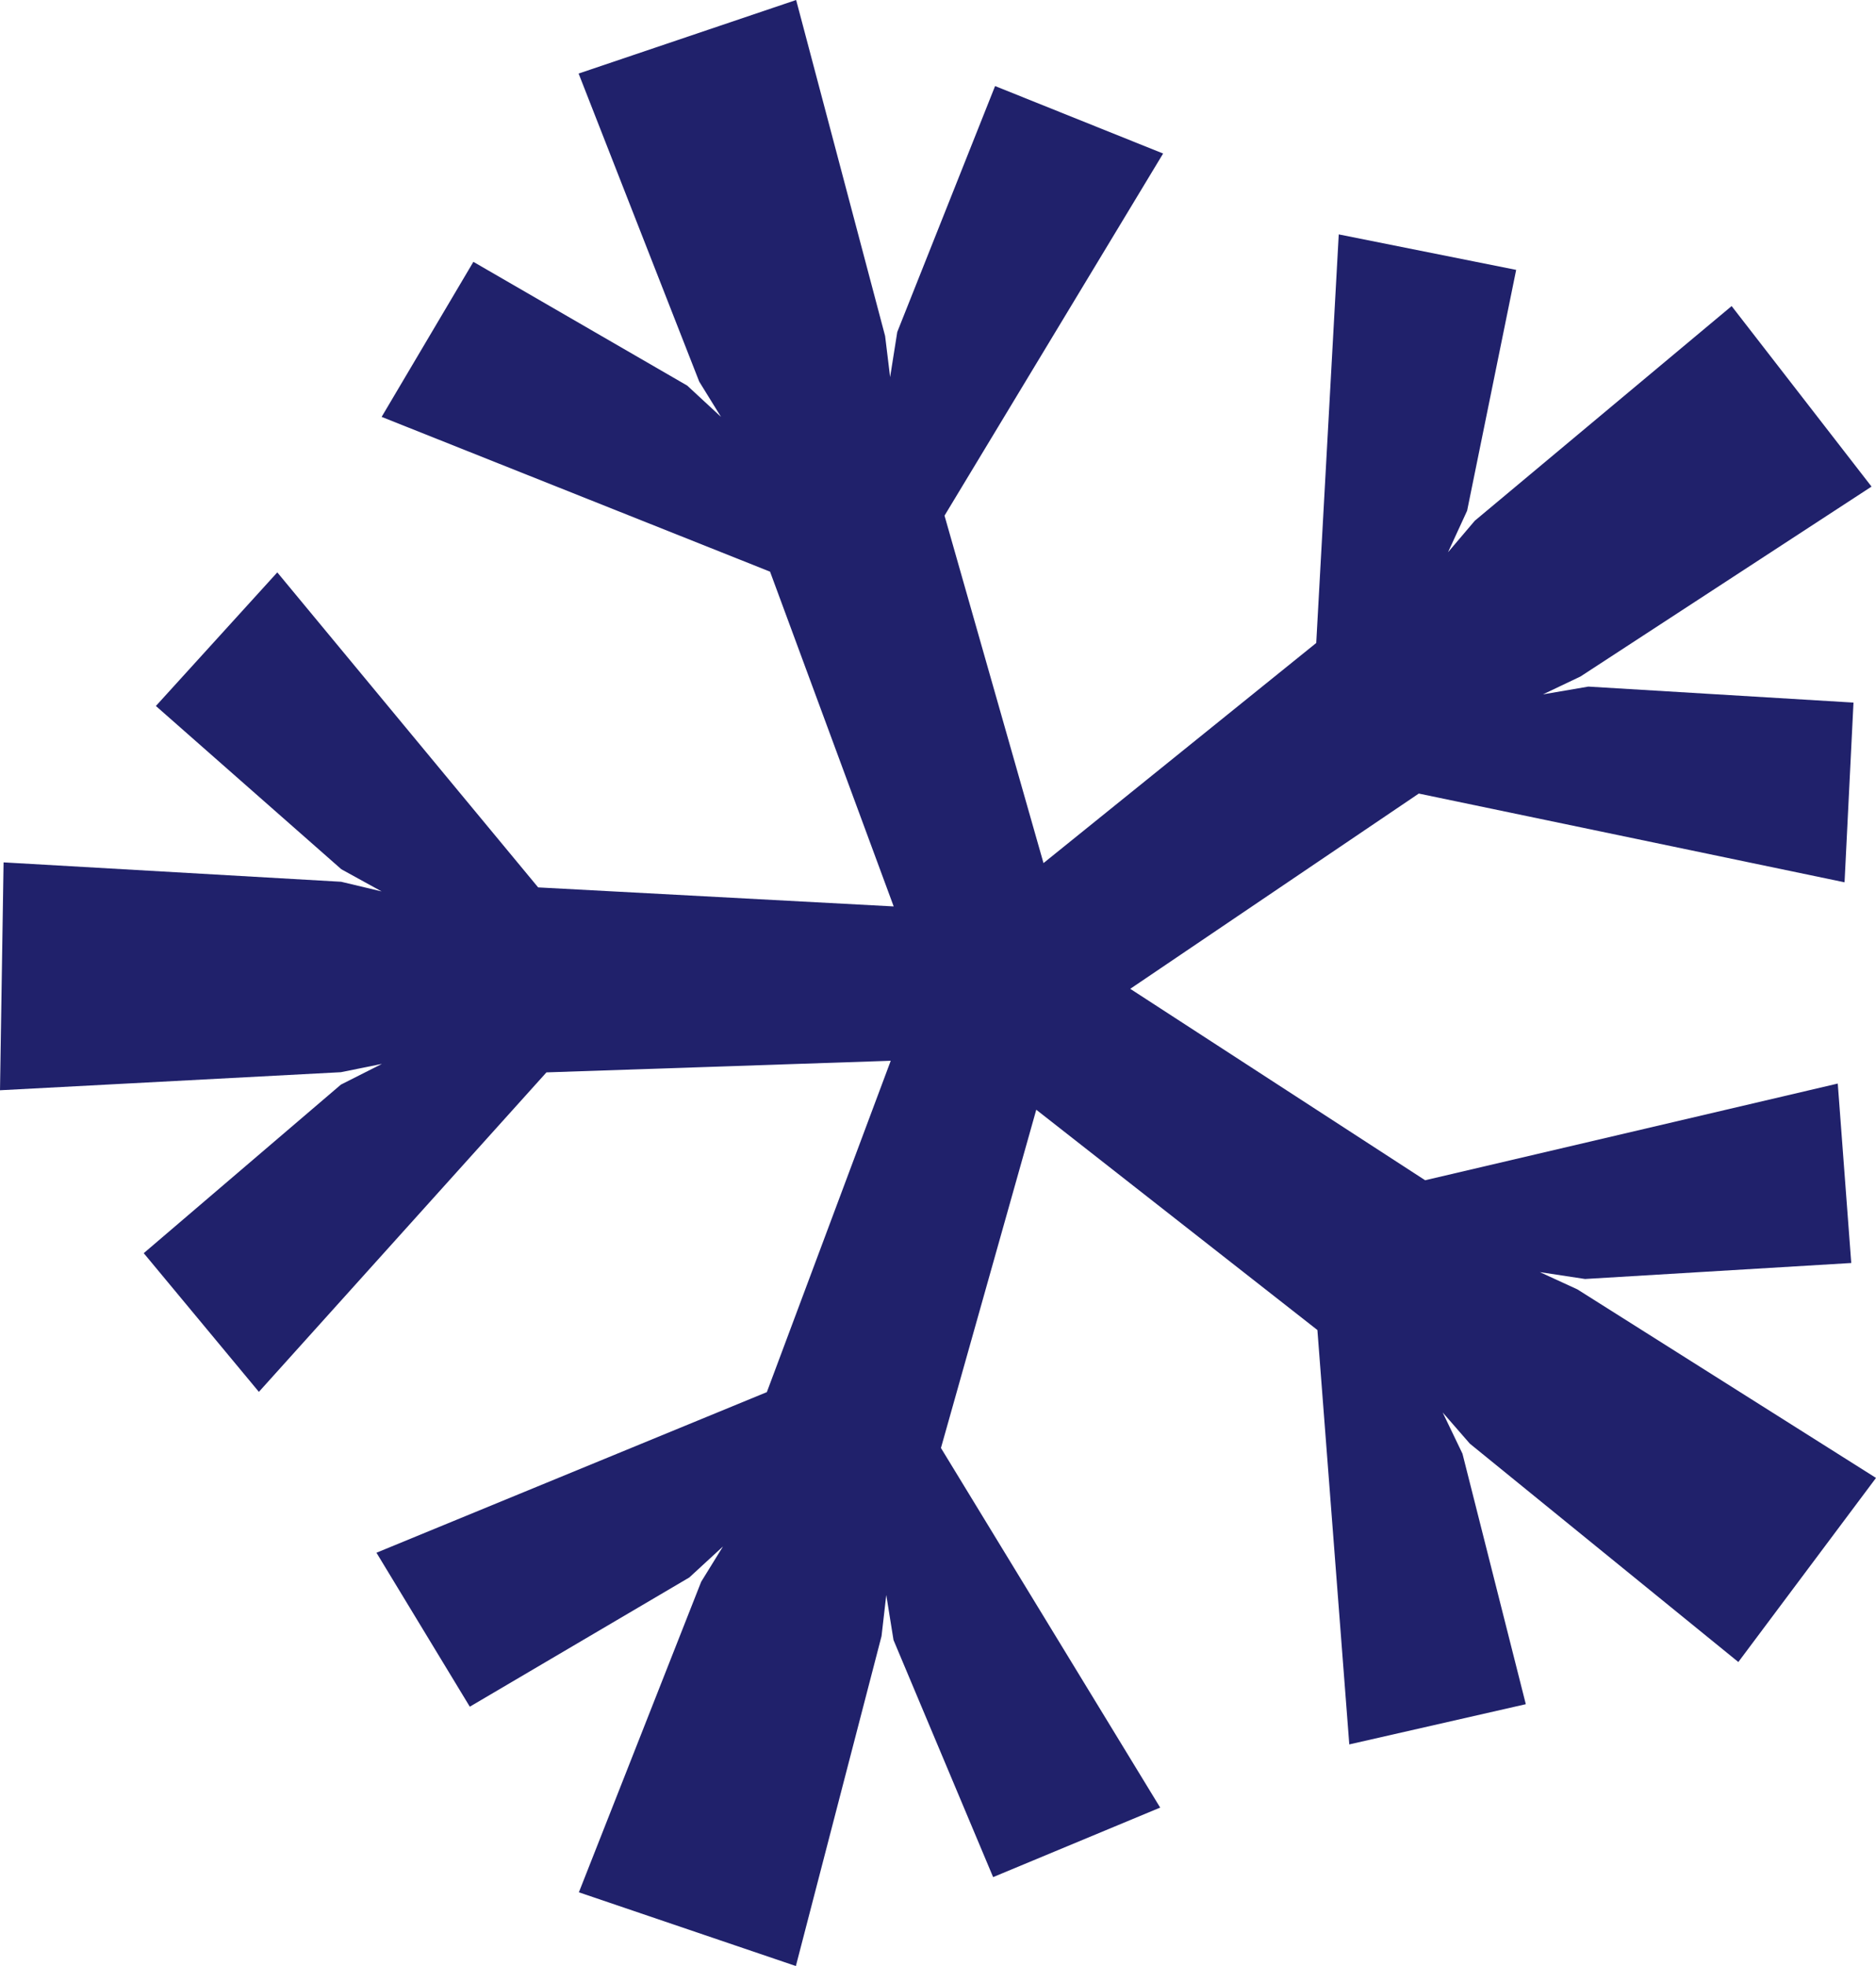 <?xml version="1.0" encoding="UTF-8"?>
<svg width="21px" height="22px" viewBox="0 0 21 22" version="1.1" xmlns="http://www.w3.org/2000/svg" xmlns:xlink="http://www.w3.org/1999/xlink">
    <title>Path</title>
    <g id="Symbols" stroke="none" stroke-width="1" fill="none" fill-rule="evenodd">
        <g id="icons/bofrost_star" fill="#20216B" fill-rule="nonzero">
            <polygon id="Path" points="10.573 5.77 11.681 9.658 14.734 7.195 14.986 2.623 16.972 3.02 16.423 5.715 16.209 6.18 16.509 5.827 19.384 3.425 20.95 5.445 17.692 7.57 17.272 7.77 17.78 7.683 20.748 7.862 20.648 9.873 15.882 8.88 12.652 11.065 15.953 13.207 20.572 12.125 20.723 14.133 17.743 14.312 17.237 14.235 17.657 14.428 21 16.538 19.459 18.598 16.454 16.155 16.149 15.805 16.371 16.267 17.08 19.07 15.104 19.52 14.747 14.883 11.6 12.418 10.533 16.203 12.987 20.227 11.117 21.005 10.002 18.352 9.921 17.848 9.868 18.308 8.909 22 6.48 21.175 7.849 17.7 8.093 17.305 7.716 17.652 5.259 19.098 4.214 17.375 8.584 15.578 9.971 11.87 6.117 12 2.898 15.575 1.609 14.023 3.816 12.137 4.275 11.905 3.816 11.998 0 12.2 0.04 9.65 3.819 9.867 4.272 9.975 3.821 9.727 1.745 7.9 3.104 6.405 6.024 9.93 10.004 10.143 8.62 6.397 4.272 4.665 5.299 2.93 7.693 4.315 8.071 4.665 7.827 4.27 6.477 0.823 8.912 0 9.908 3.76 9.964 4.22 10.044 3.715 11.139 0.963 13.02 1.718"></polygon>
        </g>
    </g>
</svg>